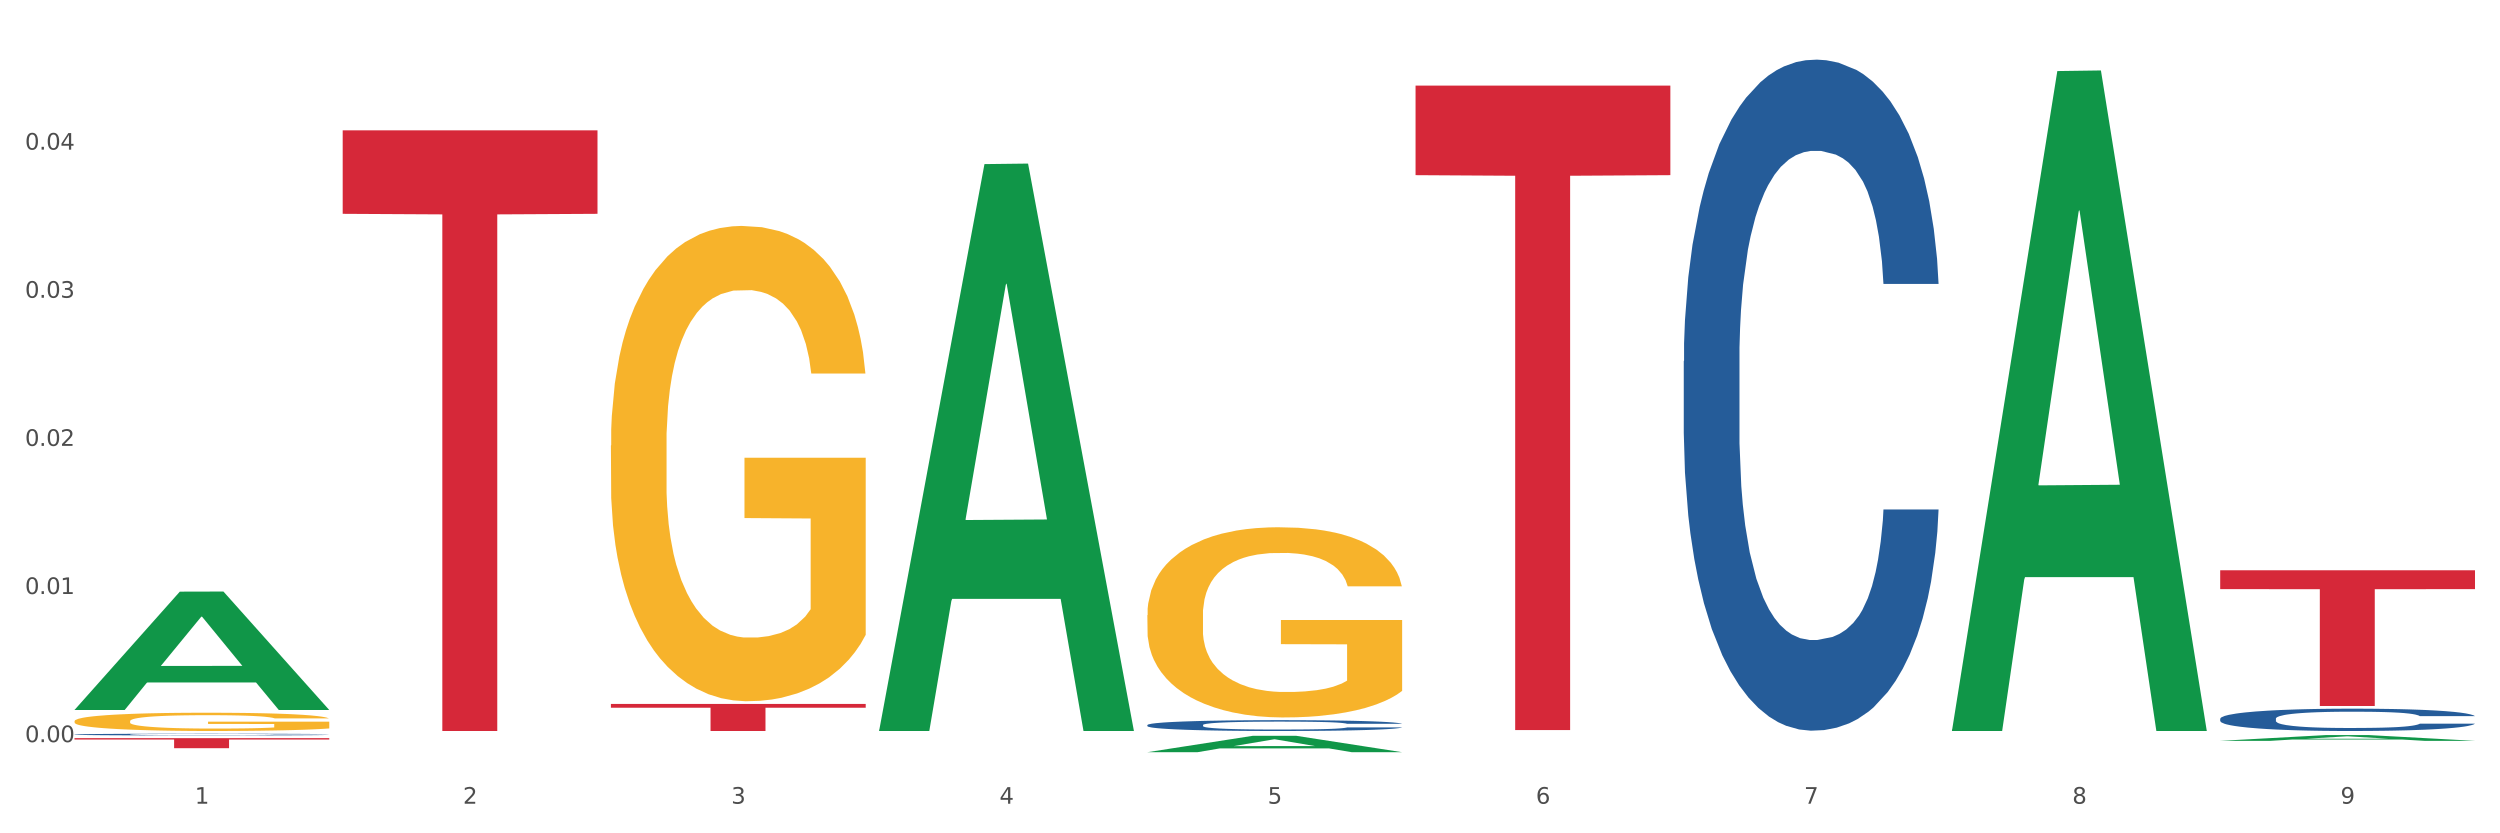 <?xml version="1.0" encoding="utf-8" standalone="no"?>
<!DOCTYPE svg PUBLIC "-//W3C//DTD SVG 1.1//EN"
  "http://www.w3.org/Graphics/SVG/1.1/DTD/svg11.dtd">
<svg xmlns:xlink="http://www.w3.org/1999/xlink" width="1080pt" height="360pt" viewBox="0 0 1080 360" xmlns="http://www.w3.org/2000/svg" version="1.1">
 <rect x="0" y="0" width="1080" height="360" fill="#333333" stroke="none"/>
 <defs>
  <style type="text/css">*{stroke-linejoin: round; stroke-linecap: butt}</style>
 </defs>
 <g id="figure_1">
  <g id="patch_1">
   <path d="M 0 360 
L 1080 360 
L 1080 0 
L 0 0 
z
" style="fill: #ffffff; stroke: #ffffff; stroke-linejoin: miter"/>
  </g>
  <g id="axes_1">
   <g id="matplotlib.axis_1">
    <g id="xtick_1">
     <g id="text_1">
      <!-- 1 -->
      <g style="fill: #4d4d4d" transform="translate(84.159 347.204) scale(0.096 -0.096)">
       <defs>
        <path id="DejaVuSans-31" d="M 794 531 
L 1825 531 
L 1825 4091 
L 703 3866 
L 703 4441 
L 1819 4666 
L 2450 4666 
L 2450 531 
L 3481 531 
L 3481 0 
L 794 0 
L 794 531 
z
" transform="scale(0.016)"/>
       </defs>
       <use xlink:href="#DejaVuSans-31"/>
      </g>
     </g>
    </g>
    <g id="xtick_2">
     <g id="text_2">
      <!-- 2 -->
      <g style="fill: #4d4d4d" transform="translate(200.027 347.204) scale(0.096 -0.096)">
       <defs>
        <path id="DejaVuSans-32" d="M 1228 531 
L 3431 531 
L 3431 0 
L 469 0 
L 469 531 
Q 828 903 1448 1529 
Q 2069 2156 2228 2338 
Q 2531 2678 2651 2914 
Q 2772 3150 2772 3378 
Q 2772 3750 2511 3984 
Q 2250 4219 1831 4219 
Q 1534 4219 1204 4116 
Q 875 4013 500 3803 
L 500 4441 
Q 881 4594 1212 4672 
Q 1544 4750 1819 4750 
Q 2544 4750 2975 4387 
Q 3406 4025 3406 3419 
Q 3406 3131 3298 2873 
Q 3191 2616 2906 2266 
Q 2828 2175 2409 1742 
Q 1991 1309 1228 531 
z
" transform="scale(0.016)"/>
       </defs>
       <use xlink:href="#DejaVuSans-32"/>
      </g>
     </g>
    </g>
    <g id="xtick_3">
     <g id="text_3">
      <!-- 3 -->
      <g style="fill: #4d4d4d" transform="translate(315.896 347.204) scale(0.096 -0.096)">
       <defs>
        <path id="DejaVuSans-33" d="M 2597 2516 
Q 3050 2419 3304 2112 
Q 3559 1806 3559 1356 
Q 3559 666 3084 287 
Q 2609 -91 1734 -91 
Q 1441 -91 1130 -33 
Q 819 25 488 141 
L 488 750 
Q 750 597 1062 519 
Q 1375 441 1716 441 
Q 2309 441 2620 675 
Q 2931 909 2931 1356 
Q 2931 1769 2642 2001 
Q 2353 2234 1838 2234 
L 1294 2234 
L 1294 2753 
L 1863 2753 
Q 2328 2753 2575 2939 
Q 2822 3125 2822 3475 
Q 2822 3834 2567 4026 
Q 2313 4219 1838 4219 
Q 1578 4219 1281 4162 
Q 984 4106 628 3988 
L 628 4550 
Q 988 4650 1302 4700 
Q 1616 4750 1894 4750 
Q 2613 4750 3031 4423 
Q 3450 4097 3450 3541 
Q 3450 3153 3228 2886 
Q 3006 2619 2597 2516 
z
" transform="scale(0.016)"/>
       </defs>
       <use xlink:href="#DejaVuSans-33"/>
      </g>
     </g>
    </g>
    <g id="xtick_4">
     <g id="text_4">
      <!-- 4 -->
      <g style="fill: #4d4d4d" transform="translate(431.765 347.204) scale(0.096 -0.096)">
       <defs>
        <path id="DejaVuSans-34" d="M 2419 4116 
L 825 1625 
L 2419 1625 
L 2419 4116 
z
M 2253 4666 
L 3047 4666 
L 3047 1625 
L 3713 1625 
L 3713 1100 
L 3047 1100 
L 3047 0 
L 2419 0 
L 2419 1100 
L 313 1100 
L 313 1709 
L 2253 4666 
z
" transform="scale(0.016)"/>
       </defs>
       <use xlink:href="#DejaVuSans-34"/>
      </g>
     </g>
    </g>
    <g id="xtick_5">
     <g id="text_5">
      <!-- 5 -->
      <g style="fill: #4d4d4d" transform="translate(547.634 347.204) scale(0.096 -0.096)">
       <defs>
        <path id="DejaVuSans-35" d="M 691 4666 
L 3169 4666 
L 3169 4134 
L 1269 4134 
L 1269 2991 
Q 1406 3038 1543 3061 
Q 1681 3084 1819 3084 
Q 2600 3084 3056 2656 
Q 3513 2228 3513 1497 
Q 3513 744 3044 326 
Q 2575 -91 1722 -91 
Q 1428 -91 1123 -41 
Q 819 9 494 109 
L 494 744 
Q 775 591 1075 516 
Q 1375 441 1709 441 
Q 2250 441 2565 725 
Q 2881 1009 2881 1497 
Q 2881 1984 2565 2268 
Q 2250 2553 1709 2553 
Q 1456 2553 1204 2497 
Q 953 2441 691 2322 
L 691 4666 
z
" transform="scale(0.016)"/>
       </defs>
       <use xlink:href="#DejaVuSans-35"/>
      </g>
     </g>
    </g>
    <g id="xtick_6">
     <g id="text_6">
      <!-- 6 -->
      <g style="fill: #4d4d4d" transform="translate(663.502 347.204) scale(0.096 -0.096)">
       <defs>
        <path id="DejaVuSans-36" d="M 2113 2584 
Q 1688 2584 1439 2293 
Q 1191 2003 1191 1497 
Q 1191 994 1439 701 
Q 1688 409 2113 409 
Q 2538 409 2786 701 
Q 3034 994 3034 1497 
Q 3034 2003 2786 2293 
Q 2538 2584 2113 2584 
z
M 3366 4563 
L 3366 3988 
Q 3128 4100 2886 4159 
Q 2644 4219 2406 4219 
Q 1781 4219 1451 3797 
Q 1122 3375 1075 2522 
Q 1259 2794 1537 2939 
Q 1816 3084 2150 3084 
Q 2853 3084 3261 2657 
Q 3669 2231 3669 1497 
Q 3669 778 3244 343 
Q 2819 -91 2113 -91 
Q 1303 -91 875 529 
Q 447 1150 447 2328 
Q 447 3434 972 4092 
Q 1497 4750 2381 4750 
Q 2619 4750 2861 4703 
Q 3103 4656 3366 4563 
z
" transform="scale(0.016)"/>
       </defs>
       <use xlink:href="#DejaVuSans-36"/>
      </g>
     </g>
    </g>
    <g id="xtick_7">
     <g id="text_7">
      <!-- 7 -->
      <g style="fill: #4d4d4d" transform="translate(779.371 347.204) scale(0.096 -0.096)">
       <defs>
        <path id="DejaVuSans-37" d="M 525 4666 
L 3525 4666 
L 3525 4397 
L 1831 0 
L 1172 0 
L 2766 4134 
L 525 4134 
L 525 4666 
z
" transform="scale(0.016)"/>
       </defs>
       <use xlink:href="#DejaVuSans-37"/>
      </g>
     </g>
    </g>
    <g id="xtick_8">
     <g id="text_8">
      <!-- 8 -->
      <g style="fill: #4d4d4d" transform="translate(895.24 347.204) scale(0.096 -0.096)">
       <defs>
        <path id="DejaVuSans-38" d="M 2034 2216 
Q 1584 2216 1326 1975 
Q 1069 1734 1069 1313 
Q 1069 891 1326 650 
Q 1584 409 2034 409 
Q 2484 409 2743 651 
Q 3003 894 3003 1313 
Q 3003 1734 2745 1975 
Q 2488 2216 2034 2216 
z
M 1403 2484 
Q 997 2584 770 2862 
Q 544 3141 544 3541 
Q 544 4100 942 4425 
Q 1341 4750 2034 4750 
Q 2731 4750 3128 4425 
Q 3525 4100 3525 3541 
Q 3525 3141 3298 2862 
Q 3072 2584 2669 2484 
Q 3125 2378 3379 2068 
Q 3634 1759 3634 1313 
Q 3634 634 3220 271 
Q 2806 -91 2034 -91 
Q 1263 -91 848 271 
Q 434 634 434 1313 
Q 434 1759 690 2068 
Q 947 2378 1403 2484 
z
M 1172 3481 
Q 1172 3119 1398 2916 
Q 1625 2713 2034 2713 
Q 2441 2713 2670 2916 
Q 2900 3119 2900 3481 
Q 2900 3844 2670 4047 
Q 2441 4250 2034 4250 
Q 1625 4250 1398 4047 
Q 1172 3844 1172 3481 
z
" transform="scale(0.016)"/>
       </defs>
       <use xlink:href="#DejaVuSans-38"/>
      </g>
     </g>
    </g>
    <g id="xtick_9">
     <g id="text_9">
      <!-- 9 -->
      <g style="fill: #4d4d4d" transform="translate(1011.108 347.204) scale(0.096 -0.096)">
       <defs>
        <path id="DejaVuSans-39" d="M 703 97 
L 703 672 
Q 941 559 1184 500 
Q 1428 441 1663 441 
Q 2288 441 2617 861 
Q 2947 1281 2994 2138 
Q 2813 1869 2534 1725 
Q 2256 1581 1919 1581 
Q 1219 1581 811 2004 
Q 403 2428 403 3163 
Q 403 3881 828 4315 
Q 1253 4750 1959 4750 
Q 2769 4750 3195 4129 
Q 3622 3509 3622 2328 
Q 3622 1225 3098 567 
Q 2575 -91 1691 -91 
Q 1453 -91 1209 -44 
Q 966 3 703 97 
z
M 1959 2075 
Q 2384 2075 2632 2365 
Q 2881 2656 2881 3163 
Q 2881 3666 2632 3958 
Q 2384 4250 1959 4250 
Q 1534 4250 1286 3958 
Q 1038 3666 1038 3163 
Q 1038 2656 1286 2365 
Q 1534 2075 1959 2075 
z
" transform="scale(0.016)"/>
       </defs>
       <use xlink:href="#DejaVuSans-39"/>
      </g>
     </g>
    </g>
    <g id="xtick_10"/>
    <g id="xtick_11"/>
    <g id="xtick_12"/>
    <g id="xtick_13"/>
    <g id="xtick_14"/>
    <g id="xtick_15"/>
    <g id="xtick_16"/>
    <g id="xtick_17"/>
   </g>
   <g id="matplotlib.axis_2">
    <g id="ytick_1">
     <g id="text_10">
      <!-- 0.00 -->
      <g style="fill: #4d4d4d" transform="translate(10.8 320.605) scale(0.096 -0.096)">
       <defs>
        <path id="DejaVuSans-30" d="M 2034 4250 
Q 1547 4250 1301 3770 
Q 1056 3291 1056 2328 
Q 1056 1369 1301 889 
Q 1547 409 2034 409 
Q 2525 409 2770 889 
Q 3016 1369 3016 2328 
Q 3016 3291 2770 3770 
Q 2525 4250 2034 4250 
z
M 2034 4750 
Q 2819 4750 3233 4129 
Q 3647 3509 3647 2328 
Q 3647 1150 3233 529 
Q 2819 -91 2034 -91 
Q 1250 -91 836 529 
Q 422 1150 422 2328 
Q 422 3509 836 4129 
Q 1250 4750 2034 4750 
z
" transform="scale(0.016)"/>
        <path id="DejaVuSans-2e" d="M 684 794 
L 1344 794 
L 1344 0 
L 684 0 
L 684 794 
z
" transform="scale(0.016)"/>
       </defs>
       <use xlink:href="#DejaVuSans-30"/>
       <use xlink:href="#DejaVuSans-2e" transform="translate(63.623 0)"/>
       <use xlink:href="#DejaVuSans-30" transform="translate(95.41 0)"/>
       <use xlink:href="#DejaVuSans-30" transform="translate(159.033 0)"/>
      </g>
     </g>
    </g>
    <g id="ytick_2">
     <g id="text_11">
      <!-- 0.01 -->
      <g style="fill: #4d4d4d" transform="translate(10.8 256.614) scale(0.096 -0.096)">
       <use xlink:href="#DejaVuSans-30"/>
       <use xlink:href="#DejaVuSans-2e" transform="translate(63.623 0)"/>
       <use xlink:href="#DejaVuSans-30" transform="translate(95.41 0)"/>
       <use xlink:href="#DejaVuSans-31" transform="translate(159.033 0)"/>
      </g>
     </g>
    </g>
    <g id="ytick_3">
     <g id="text_12">
      <!-- 0.02 -->
      <g style="fill: #4d4d4d" transform="translate(10.8 192.624) scale(0.096 -0.096)">
       <use xlink:href="#DejaVuSans-30"/>
       <use xlink:href="#DejaVuSans-2e" transform="translate(63.623 0)"/>
       <use xlink:href="#DejaVuSans-30" transform="translate(95.41 0)"/>
       <use xlink:href="#DejaVuSans-32" transform="translate(159.033 0)"/>
      </g>
     </g>
    </g>
    <g id="ytick_4">
     <g id="text_13">
      <!-- 0.03 -->
      <g style="fill: #4d4d4d" transform="translate(10.8 128.634) scale(0.096 -0.096)">
       <use xlink:href="#DejaVuSans-30"/>
       <use xlink:href="#DejaVuSans-2e" transform="translate(63.623 0)"/>
       <use xlink:href="#DejaVuSans-30" transform="translate(95.41 0)"/>
       <use xlink:href="#DejaVuSans-33" transform="translate(159.033 0)"/>
      </g>
     </g>
    </g>
    <g id="ytick_5">
     <g id="text_14">
      <!-- 0.04 -->
      <g style="fill: #4d4d4d" transform="translate(10.8 64.644) scale(0.096 -0.096)">
       <use xlink:href="#DejaVuSans-30"/>
       <use xlink:href="#DejaVuSans-2e" transform="translate(63.623 0)"/>
       <use xlink:href="#DejaVuSans-30" transform="translate(95.41 0)"/>
       <use xlink:href="#DejaVuSans-34" transform="translate(159.033 0)"/>
      </g>
     </g>
    </g>
    <g id="ytick_6"/>
    <g id="ytick_7"/>
    <g id="ytick_8"/>
    <g id="ytick_9"/>
    <g id="ytick_10"/>
   </g>
   <g id="PolyCollection_1">
    <path d="M 32.175 306.637 
L 32.288 306.589 
L 77.68 255.59 
L 96.518 255.542 
L 142.25 306.733 
L 120.462 306.733 
L 110.589 294.813 
L 63.722 294.813 
L 63.382 295.005 
L 53.85 306.733 
L 32.175 306.733 
L 32.175 306.637 
L 69.623 287.699 
L 104.689 287.651 
L 87.326 266.454 
L 87.099 266.357 
L 86.872 266.502 
L 69.51 287.651 
L 69.623 287.699 
L 32.175 306.637 
z
" clip-path="url(#p7d367cfe5b)" style="fill: #109648"/>
    <path d="M 959.125 310.481 
L 959.255 310.472 
L 959.255 310.225 
L 959.645 309.891 
L 961.076 309.274 
L 962.898 308.807 
L 966.021 308.261 
L 967.712 308.032 
L 969.924 307.776 
L 974.478 307.362 
L 979.683 307.01 
L 983.326 306.816 
L 986.058 306.693 
L 992.173 306.473 
L 995.686 306.376 
L 999.33 306.297 
L 1002.452 306.244 
L 1007.657 306.182 
L 1011.82 306.156 
L 1016.635 306.147 
L 1020.668 306.156 
L 1026.003 306.191 
L 1033.809 306.297 
L 1036.802 306.358 
L 1040.835 306.464 
L 1044.999 306.605 
L 1048.382 306.746 
L 1052.285 306.948 
L 1056.319 307.213 
L 1060.222 307.547 
L 1062.955 307.856 
L 1065.167 308.182 
L 1067.118 308.578 
L 1068.549 309.01 
L 1069.2 309.371 
L 1045.389 309.371 
L 1044.739 309.045 
L 1043.438 308.693 
L 1042.137 308.455 
L 1040.705 308.261 
L 1038.493 308.041 
L 1036.542 307.9 
L 1033.289 307.732 
L 1030.296 307.627 
L 1027.824 307.565 
L 1024.832 307.512 
L 1018.456 307.459 
L 1013.902 307.459 
L 1011.04 307.477 
L 1007.527 307.521 
L 1004.534 307.583 
L 1001.021 307.688 
L 998.289 307.803 
L 995.556 307.953 
L 993.995 308.058 
L 991.653 308.252 
L 990.092 308.411 
L 988.01 308.684 
L 986.839 308.878 
L 984.757 309.38 
L 983.846 309.75 
L 983.456 310.005 
L 983.196 310.287 
L 983.196 311.661 
L 983.976 312.278 
L 984.627 312.542 
L 985.668 312.842 
L 987.619 313.229 
L 990.482 313.608 
L 993.474 313.881 
L 995.947 314.048 
L 998.289 314.172 
L 1000.631 314.269 
L 1003.493 314.357 
L 1005.835 314.41 
L 1009.348 314.462 
L 1013.512 314.489 
L 1016.765 314.489 
L 1023.4 314.445 
L 1026.393 314.401 
L 1029.255 314.339 
L 1032.378 314.242 
L 1034.85 314.136 
L 1036.282 314.057 
L 1038.624 313.89 
L 1040.445 313.714 
L 1042.006 313.511 
L 1043.047 313.335 
L 1044.218 313.071 
L 1045.129 312.771 
L 1045.389 312.613 
L 1069.2 312.613 
L 1068.68 312.93 
L 1067.769 313.238 
L 1065.947 313.652 
L 1064.516 313.89 
L 1062.304 314.18 
L 1059.962 314.427 
L 1056.709 314.7 
L 1053.717 314.903 
L 1050.594 315.079 
L 1047.211 315.238 
L 1041.096 315.458 
L 1038.884 315.519 
L 1034.2 315.625 
L 1030.557 315.687 
L 1025.222 315.748 
L 1019.757 315.784 
L 1014.032 315.793 
L 1008.958 315.775 
L 1003.363 315.722 
L 999.85 315.669 
L 995.947 315.59 
L 991.393 315.467 
L 987.099 315.317 
L 983.065 315.141 
L 979.292 314.938 
L 975.779 314.709 
L 971.225 314.33 
L 967.842 313.96 
L 965.37 313.617 
L 963.679 313.326 
L 961.987 312.956 
L 961.076 312.701 
L 959.645 312.084 
L 959.125 311.511 
L 959.125 310.481 
z
" clip-path="url(#p7d367cfe5b)" style="fill: #255c99"/>
    <path d="M 727.387 156.018 
L 727.517 155.753 
L 727.517 148.34 
L 727.908 138.279 
L 729.339 119.747 
L 731.161 105.715 
L 734.283 89.3 
L 735.975 82.417 
L 738.187 74.739 
L 742.741 62.295 
L 747.945 51.705 
L 751.588 45.881 
L 754.321 42.174 
L 760.436 35.555 
L 763.949 32.643 
L 767.592 30.26 
L 770.715 28.672 
L 775.919 26.819 
L 780.083 26.024 
L 784.897 25.759 
L 788.931 26.024 
L 794.265 27.083 
L 802.072 30.26 
L 805.065 32.114 
L 809.098 35.291 
L 813.262 39.527 
L 816.645 43.763 
L 820.548 49.852 
L 824.581 57.795 
L 828.485 67.855 
L 831.217 77.122 
L 833.429 86.917 
L 835.381 98.831 
L 836.812 111.804 
L 837.463 122.659 
L 813.652 122.659 
L 813.001 112.863 
L 811.7 102.273 
L 810.399 95.125 
L 808.968 89.3 
L 806.756 82.681 
L 804.804 78.445 
L 801.551 73.415 
L 798.559 70.238 
L 796.087 68.385 
L 793.094 66.796 
L 786.719 65.208 
L 782.165 65.208 
L 779.302 65.737 
L 775.789 67.061 
L 772.797 68.914 
L 769.284 72.091 
L 766.551 75.533 
L 763.819 80.034 
L 762.257 83.211 
L 759.915 89.035 
L 758.354 93.801 
L 756.272 102.008 
L 755.101 107.833 
L 753.019 122.924 
L 752.109 134.043 
L 751.718 141.721 
L 751.458 150.193 
L 751.458 191.495 
L 752.239 210.027 
L 752.889 217.97 
L 753.93 226.972 
L 755.882 238.621 
L 758.744 250.005 
L 761.737 258.212 
L 764.209 263.243 
L 766.551 266.949 
L 768.893 269.861 
L 771.756 272.509 
L 774.098 274.098 
L 777.611 275.686 
L 781.774 276.48 
L 785.027 276.48 
L 791.663 275.157 
L 794.656 273.833 
L 797.518 271.979 
L 800.641 269.067 
L 803.113 265.89 
L 804.544 263.507 
L 806.886 258.477 
L 808.708 253.182 
L 810.269 247.093 
L 811.31 241.798 
L 812.481 233.855 
L 813.392 224.854 
L 813.652 220.088 
L 837.463 220.088 
L 836.942 229.619 
L 836.031 238.885 
L 834.21 251.329 
L 832.779 258.477 
L 830.567 267.214 
L 828.225 274.627 
L 824.972 282.834 
L 821.979 288.924 
L 818.856 294.219 
L 815.474 298.984 
L 809.358 305.603 
L 807.146 307.456 
L 802.462 310.633 
L 798.819 312.487 
L 793.485 314.34 
L 788.02 315.399 
L 782.295 315.664 
L 777.22 315.134 
L 771.626 313.546 
L 768.113 311.957 
L 764.209 309.574 
L 759.655 305.868 
L 755.362 301.367 
L 751.328 296.072 
L 747.555 289.983 
L 744.042 283.099 
L 739.488 271.715 
L 736.105 260.595 
L 733.633 250.27 
L 731.941 241.533 
L 730.25 230.413 
L 729.339 222.735 
L 727.908 204.203 
L 727.387 186.994 
L 727.387 156.018 
z
" clip-path="url(#p7d367cfe5b)" style="fill: #255c99"/>
    <path d="M 495.65 313.213 
L 495.78 313.208 
L 495.78 313.089 
L 496.17 312.926 
L 497.602 312.626 
L 499.423 312.4 
L 502.546 312.134 
L 504.237 312.023 
L 506.449 311.899 
L 511.003 311.698 
L 516.208 311.527 
L 519.851 311.433 
L 522.583 311.373 
L 528.698 311.266 
L 532.212 311.219 
L 535.855 311.18 
L 538.977 311.155 
L 544.182 311.125 
L 548.345 311.112 
L 553.16 311.108 
L 557.193 311.112 
L 562.528 311.129 
L 570.335 311.18 
L 573.327 311.21 
L 577.361 311.262 
L 581.524 311.33 
L 584.907 311.399 
L 588.81 311.497 
L 592.844 311.625 
L 596.747 311.788 
L 599.48 311.938 
L 601.692 312.096 
L 603.643 312.288 
L 605.075 312.498 
L 605.725 312.674 
L 581.915 312.674 
L 581.264 312.515 
L 579.963 312.344 
L 578.662 312.229 
L 577.23 312.134 
L 575.019 312.027 
L 573.067 311.959 
L 569.814 311.878 
L 566.821 311.826 
L 564.349 311.796 
L 561.357 311.771 
L 554.981 311.745 
L 550.427 311.745 
L 547.565 311.754 
L 544.052 311.775 
L 541.059 311.805 
L 537.546 311.856 
L 534.814 311.912 
L 532.081 311.985 
L 530.52 312.036 
L 528.178 312.13 
L 526.617 312.207 
L 524.535 312.34 
L 523.364 312.434 
L 521.282 312.678 
L 520.371 312.857 
L 519.981 312.982 
L 519.721 313.118 
L 519.721 313.786 
L 520.501 314.085 
L 521.152 314.214 
L 522.193 314.359 
L 524.145 314.547 
L 527.007 314.731 
L 530 314.864 
L 532.472 314.945 
L 534.814 315.005 
L 537.156 315.052 
L 540.018 315.095 
L 542.36 315.121 
L 545.873 315.146 
L 550.037 315.159 
L 553.29 315.159 
L 559.925 315.138 
L 562.918 315.117 
L 565.781 315.087 
L 568.903 315.04 
L 571.375 314.988 
L 572.807 314.95 
L 575.149 314.868 
L 576.97 314.783 
L 578.532 314.684 
L 579.573 314.599 
L 580.744 314.47 
L 581.654 314.325 
L 581.915 314.248 
L 605.725 314.248 
L 605.205 314.402 
L 604.294 314.552 
L 602.472 314.753 
L 601.041 314.868 
L 598.829 315.01 
L 596.487 315.129 
L 593.234 315.262 
L 590.242 315.36 
L 587.119 315.446 
L 583.736 315.523 
L 577.621 315.63 
L 575.409 315.66 
L 570.725 315.711 
L 567.082 315.741 
L 561.747 315.771 
L 556.282 315.788 
L 550.557 315.793 
L 545.483 315.784 
L 539.888 315.758 
L 536.375 315.733 
L 532.472 315.694 
L 527.918 315.634 
L 523.624 315.561 
L 519.591 315.476 
L 515.817 315.378 
L 512.304 315.266 
L 507.75 315.082 
L 504.367 314.903 
L 501.895 314.736 
L 500.204 314.595 
L 498.512 314.415 
L 497.602 314.291 
L 496.17 313.991 
L 495.65 313.713 
L 495.65 313.213 
z
" clip-path="url(#p7d367cfe5b)" style="fill: #255c99"/>
    <path d="M 32.175 317.298 
L 32.305 317.297 
L 32.305 317.278 
L 32.695 317.252 
L 34.127 317.203 
L 35.948 317.167 
L 39.071 317.124 
L 40.762 317.106 
L 42.974 317.085 
L 47.528 317.053 
L 52.733 317.025 
L 56.376 317.01 
L 59.108 317 
L 65.224 316.983 
L 68.737 316.975 
L 72.38 316.969 
L 75.503 316.965 
L 80.707 316.96 
L 84.871 316.958 
L 89.685 316.957 
L 93.718 316.958 
L 99.053 316.961 
L 106.86 316.969 
L 109.852 316.974 
L 113.886 316.982 
L 118.049 316.993 
L 121.432 317.004 
L 125.336 317.02 
L 129.369 317.041 
L 133.273 317.067 
L 136.005 317.092 
L 138.217 317.117 
L 140.168 317.149 
L 141.6 317.182 
L 142.25 317.211 
L 118.44 317.211 
L 117.789 317.185 
L 116.488 317.158 
L 115.187 317.139 
L 113.756 317.124 
L 111.544 317.106 
L 109.592 317.095 
L 106.339 317.082 
L 103.347 317.074 
L 100.874 317.069 
L 97.882 317.065 
L 91.506 317.061 
L 86.952 317.061 
L 84.09 317.062 
L 80.577 317.065 
L 77.584 317.07 
L 74.071 317.079 
L 71.339 317.088 
L 68.607 317.099 
L 67.045 317.108 
L 64.703 317.123 
L 63.142 317.135 
L 61.06 317.157 
L 59.889 317.172 
L 57.807 317.212 
L 56.896 317.241 
L 56.506 317.261 
L 56.246 317.283 
L 56.246 317.391 
L 57.027 317.439 
L 57.677 317.46 
L 58.718 317.484 
L 60.67 317.514 
L 63.532 317.544 
L 66.525 317.566 
L 68.997 317.579 
L 71.339 317.588 
L 73.681 317.596 
L 76.543 317.603 
L 78.885 317.607 
L 82.398 317.611 
L 86.562 317.613 
L 89.815 317.613 
L 96.451 317.61 
L 99.443 317.606 
L 102.306 317.602 
L 105.428 317.594 
L 107.901 317.586 
L 109.332 317.579 
L 111.674 317.566 
L 113.495 317.552 
L 115.057 317.536 
L 116.098 317.523 
L 117.269 317.502 
L 118.179 317.478 
L 118.44 317.466 
L 142.25 317.466 
L 141.73 317.491 
L 140.819 317.515 
L 138.997 317.548 
L 137.566 317.566 
L 135.354 317.589 
L 133.012 317.608 
L 129.759 317.63 
L 126.767 317.646 
L 123.644 317.66 
L 120.261 317.672 
L 114.146 317.69 
L 111.934 317.694 
L 107.25 317.703 
L 103.607 317.708 
L 98.272 317.712 
L 92.807 317.715 
L 87.083 317.716 
L 82.008 317.714 
L 76.413 317.71 
L 72.9 317.706 
L 68.997 317.7 
L 64.443 317.69 
L 60.149 317.678 
L 56.116 317.665 
L 52.342 317.649 
L 48.829 317.631 
L 44.275 317.601 
L 40.893 317.572 
L 38.42 317.545 
L 36.729 317.522 
L 35.037 317.493 
L 34.127 317.473 
L 32.695 317.424 
L 32.175 317.379 
L 32.175 317.298 
z
" clip-path="url(#p7d367cfe5b)" style="fill: #255c99"/>
    <path d="M 32.175 318.881 
L 142.25 318.881 
L 142.25 319.482 
L 98.951 319.486 
L 98.951 323.21 
L 75.214 323.21 
L 75.214 319.486 
L 32.175 319.482 
L 32.175 318.885 
L 32.175 318.881 
z
" clip-path="url(#p7d367cfe5b)" style="fill: #d62839"/>
    <path d="M 148.044 56.311 
L 258.119 56.311 
L 258.119 92.371 
L 214.819 92.614 
L 214.819 315.793 
L 191.083 315.793 
L 191.083 92.614 
L 148.044 92.371 
L 148.044 56.555 
L 148.044 56.311 
z
" clip-path="url(#p7d367cfe5b)" style="fill: #d62839"/>
    <path d="M 263.912 304.104 
L 373.988 304.104 
L 373.988 305.729 
L 330.688 305.74 
L 330.688 315.793 
L 306.951 315.793 
L 306.951 305.74 
L 263.912 305.729 
L 263.912 304.115 
L 263.912 304.104 
z
" clip-path="url(#p7d367cfe5b)" style="fill: #d62839"/>
    <path d="M 611.519 36.978 
L 721.594 36.978 
L 721.594 75.668 
L 678.294 75.93 
L 678.294 315.389 
L 654.557 315.389 
L 654.557 75.93 
L 611.519 75.668 
L 611.519 37.24 
L 611.519 36.978 
z
" clip-path="url(#p7d367cfe5b)" style="fill: #d62839"/>
    <path d="M 959.125 246.344 
L 1069.2 246.344 
L 1069.2 254.493 
L 1025.9 254.548 
L 1025.9 304.982 
L 1002.164 304.982 
L 1002.164 254.548 
L 959.125 254.493 
L 959.125 246.4 
L 959.125 246.344 
z
" clip-path="url(#p7d367cfe5b)" style="fill: #d62839"/>
    <path d="M 32.175 311.546 
L 32.305 311.539 
L 32.305 311.279 
L 32.565 311.056 
L 33.864 310.515 
L 35.814 310.068 
L 37.243 309.83 
L 38.673 309.636 
L 40.362 309.441 
L 42.442 309.239 
L 46.211 308.943 
L 48.55 308.792 
L 51.409 308.633 
L 56.607 308.403 
L 60.376 308.273 
L 64.275 308.165 
L 70.643 308.035 
L 74.802 307.977 
L 79.22 307.934 
L 84.548 307.905 
L 88.577 307.898 
L 97.414 307.92 
L 104.952 307.985 
L 108.591 308.035 
L 113.269 308.122 
L 115.739 308.179 
L 119.767 308.295 
L 123.926 308.446 
L 126.785 308.576 
L 131.074 308.821 
L 134.323 309.066 
L 137.312 309.369 
L 138.871 309.578 
L 140.041 309.773 
L 141.081 309.996 
L 142.12 310.349 
L 118.728 310.349 
L 117.818 310.097 
L 116.388 309.859 
L 114.309 309.628 
L 112.49 309.484 
L 109.371 309.304 
L 106.512 309.189 
L 103.522 309.102 
L 99.884 309.03 
L 97.025 308.994 
L 92.996 308.965 
L 85.068 308.972 
L 79.74 309.03 
L 76.101 309.102 
L 73.762 309.167 
L 71.683 309.239 
L 69.343 309.34 
L 66.614 309.491 
L 64.665 309.628 
L 62.715 309.801 
L 61.156 309.974 
L 59.726 310.176 
L 58.557 310.393 
L 57.647 310.616 
L 56.867 310.89 
L 56.217 311.344 
L 56.217 312.332 
L 56.477 312.555 
L 57.127 312.851 
L 57.907 313.075 
L 59.206 313.341 
L 60.376 313.522 
L 62.585 313.781 
L 65.055 313.997 
L 67.004 314.134 
L 68.953 314.25 
L 72.332 314.408 
L 76.101 314.538 
L 79.35 314.617 
L 83.769 314.689 
L 86.758 314.718 
L 89.357 314.733 
L 95.725 314.733 
L 100.274 314.711 
L 105.342 314.661 
L 109.241 314.596 
L 112.49 314.516 
L 116.129 314.387 
L 118.468 314.264 
L 118.468 312.757 
L 89.877 312.75 
L 89.877 311.748 
L 142.25 311.748 
L 142.25 314.689 
L 140.041 314.841 
L 137.572 314.978 
L 134.973 315.1 
L 131.074 315.252 
L 126.395 315.396 
L 122.237 315.497 
L 117.818 315.583 
L 112.62 315.663 
L 105.862 315.735 
L 101.703 315.764 
L 96.505 315.785 
L 90.397 315.793 
L 85.068 315.778 
L 79.87 315.742 
L 74.412 315.677 
L 69.083 315.583 
L 65.055 315.49 
L 61.026 315.374 
L 56.737 315.223 
L 53.358 315.079 
L 50.759 314.949 
L 47.9 314.783 
L 44.781 314.567 
L 42.442 314.372 
L 40.362 314.17 
L 38.153 313.911 
L 36.594 313.687 
L 35.034 313.406 
L 34.124 313.197 
L 33.085 312.873 
L 32.305 312.418 
L 32.175 311.546 
z
" clip-path="url(#p7d367cfe5b)" style="fill: #f7b32b"/>
    <path d="M 495.65 265.743 
L 495.78 265.667 
L 495.78 262.966 
L 496.04 260.64 
L 497.339 255.011 
L 499.289 250.359 
L 500.718 247.882 
L 502.148 245.856 
L 503.837 243.83 
L 505.917 241.729 
L 509.685 238.652 
L 512.025 237.076 
L 514.884 235.425 
L 520.082 233.024 
L 523.851 231.673 
L 527.75 230.547 
L 534.118 229.197 
L 538.276 228.596 
L 542.695 228.146 
L 548.023 227.846 
L 552.052 227.771 
L 560.889 227.996 
L 568.427 228.671 
L 572.066 229.197 
L 576.744 230.097 
L 579.214 230.697 
L 583.242 231.898 
L 587.401 233.474 
L 590.26 234.825 
L 594.549 237.376 
L 597.798 239.928 
L 600.787 243.08 
L 602.346 245.256 
L 603.516 247.282 
L 604.556 249.608 
L 605.595 253.285 
L 582.203 253.285 
L 581.293 250.659 
L 579.863 248.182 
L 577.784 245.781 
L 575.965 244.28 
L 572.846 242.404 
L 569.986 241.203 
L 566.997 240.303 
L 563.359 239.553 
L 560.499 239.177 
L 556.471 238.877 
L 548.543 238.952 
L 543.215 239.553 
L 539.576 240.303 
L 537.237 240.978 
L 535.157 241.729 
L 532.818 242.779 
L 530.089 244.355 
L 528.14 245.781 
L 526.19 247.582 
L 524.631 249.383 
L 523.201 251.484 
L 522.032 253.736 
L 521.122 256.062 
L 520.342 258.914 
L 519.692 263.641 
L 519.692 273.922 
L 519.952 276.249 
L 520.602 279.325 
L 521.382 281.652 
L 522.681 284.428 
L 523.851 286.304 
L 526.06 289.006 
L 528.529 291.257 
L 530.479 292.683 
L 532.428 293.884 
L 535.807 295.535 
L 539.576 296.885 
L 542.825 297.711 
L 547.244 298.461 
L 550.233 298.761 
L 552.832 298.911 
L 559.2 298.911 
L 563.748 298.686 
L 568.817 298.161 
L 572.716 297.486 
L 575.965 296.66 
L 579.603 295.309 
L 581.943 294.034 
L 581.943 278.35 
L 553.352 278.275 
L 553.352 267.844 
L 605.725 267.844 
L 605.725 298.461 
L 603.516 300.037 
L 601.047 301.463 
L 598.447 302.739 
L 594.549 304.315 
L 589.87 305.815 
L 585.711 306.866 
L 581.293 307.767 
L 576.094 308.592 
L 569.337 309.342 
L 565.178 309.643 
L 559.98 309.868 
L 553.871 309.943 
L 548.543 309.793 
L 543.345 309.418 
L 537.887 308.742 
L 532.558 307.767 
L 528.529 306.791 
L 524.501 305.59 
L 520.212 304.014 
L 516.833 302.514 
L 514.234 301.163 
L 511.375 299.437 
L 508.256 297.186 
L 505.917 295.159 
L 503.837 293.058 
L 501.628 290.357 
L 500.068 288.03 
L 498.509 285.104 
L 497.599 282.927 
L 496.56 279.55 
L 495.78 274.823 
L 495.65 265.743 
z
" clip-path="url(#p7d367cfe5b)" style="fill: #f7b32b"/>
    <path d="M 959.125 320.041 
L 959.238 320.039 
L 1004.63 317.562 
L 1023.468 317.559 
L 1069.2 320.046 
L 1047.412 320.046 
L 1037.539 319.467 
L 990.672 319.467 
L 990.332 319.476 
L 980.799 320.046 
L 959.125 320.046 
L 959.125 320.041 
L 996.573 319.121 
L 1031.638 319.119 
L 1014.276 318.089 
L 1014.049 318.085 
L 1013.822 318.092 
L 996.46 319.119 
L 996.573 319.121 
L 959.125 320.041 
z
" clip-path="url(#p7d367cfe5b)" style="fill: #109648"/>
    <path d="M 843.256 315.245 
L 843.369 314.977 
L 888.761 30.7 
L 907.599 30.432 
L 953.331 315.781 
L 931.543 315.781 
L 921.67 249.333 
L 874.803 249.333 
L 874.463 250.405 
L 864.931 315.781 
L 843.256 315.781 
L 843.256 315.245 
L 880.704 209.679 
L 915.77 209.411 
L 898.407 91.253 
L 898.18 90.717 
L 897.953 91.521 
L 880.591 209.411 
L 880.704 209.679 
L 843.256 315.245 
z
" clip-path="url(#p7d367cfe5b)" style="fill: #109648"/>
    <path d="M 495.65 324.936 
L 495.763 324.93 
L 541.155 317.878 
L 559.993 317.872 
L 605.725 324.95 
L 583.937 324.95 
L 574.064 323.301 
L 527.197 323.301 
L 526.857 323.328 
L 517.324 324.95 
L 495.65 324.95 
L 495.65 324.936 
L 533.098 322.318 
L 568.163 322.311 
L 550.801 319.38 
L 550.574 319.367 
L 550.347 319.387 
L 532.985 322.311 
L 533.098 322.318 
L 495.65 324.936 
z
" clip-path="url(#p7d367cfe5b)" style="fill: #109648"/>
    <path d="M 379.781 315.332 
L 379.895 315.102 
L 425.286 70.893 
L 444.124 70.663 
L 489.856 315.793 
L 468.068 315.793 
L 458.196 258.711 
L 411.328 258.711 
L 410.988 259.631 
L 401.456 315.793 
L 379.781 315.793 
L 379.781 315.332 
L 417.229 224.646 
L 452.295 224.416 
L 434.932 122.911 
L 434.705 122.451 
L 434.478 123.141 
L 417.116 224.416 
L 417.229 224.646 
L 379.781 315.332 
z
" clip-path="url(#p7d367cfe5b)" style="fill: #109648"/>
    <path d="M 263.912 192.483 
L 264.042 192.295 
L 264.042 185.544 
L 264.302 179.731 
L 265.602 165.666 
L 267.551 154.039 
L 268.981 147.85 
L 270.41 142.787 
L 272.1 137.723 
L 274.179 132.472 
L 277.948 124.784 
L 280.287 120.845 
L 283.146 116.72 
L 288.345 110.719 
L 292.114 107.343 
L 296.012 104.53 
L 302.38 101.154 
L 306.539 99.654 
L 310.958 98.529 
L 316.286 97.779 
L 320.315 97.591 
L 329.152 98.154 
L 336.689 99.842 
L 340.328 101.154 
L 345.007 103.405 
L 347.476 104.905 
L 351.505 107.906 
L 355.663 111.844 
L 358.523 115.219 
L 362.811 121.596 
L 366.06 127.972 
L 369.049 135.848 
L 370.609 141.286 
L 371.778 146.35 
L 372.818 152.163 
L 373.858 161.352 
L 350.465 161.352 
L 349.555 154.789 
L 348.126 148.6 
L 346.047 142.599 
L 344.227 138.849 
L 341.108 134.16 
L 338.249 131.16 
L 335.26 128.909 
L 331.621 127.034 
L 328.762 126.096 
L 324.733 125.346 
L 316.806 125.534 
L 311.477 127.034 
L 307.839 128.909 
L 305.499 130.597 
L 303.42 132.472 
L 301.081 135.098 
L 298.352 139.036 
L 296.402 142.599 
L 294.453 147.1 
L 292.893 151.601 
L 291.464 156.852 
L 290.294 162.478 
L 289.384 168.291 
L 288.605 175.417 
L 287.955 187.232 
L 287.955 212.924 
L 288.215 218.737 
L 288.865 226.426 
L 289.644 232.24 
L 290.944 239.179 
L 292.114 243.867 
L 294.323 250.618 
L 296.792 256.244 
L 298.741 259.807 
L 300.691 262.808 
L 304.07 266.933 
L 307.839 270.309 
L 311.088 272.372 
L 315.506 274.247 
L 318.495 274.997 
L 321.094 275.372 
L 327.462 275.372 
L 332.011 274.81 
L 337.079 273.497 
L 340.978 271.809 
L 344.227 269.746 
L 347.866 266.371 
L 350.205 263.183 
L 350.205 223.988 
L 321.614 223.801 
L 321.614 197.734 
L 373.988 197.734 
L 373.988 274.247 
L 371.778 278.185 
L 369.309 281.748 
L 366.71 284.936 
L 362.811 288.875 
L 358.133 292.625 
L 353.974 295.251 
L 349.555 297.501 
L 344.357 299.564 
L 337.599 301.439 
L 333.44 302.189 
L 328.242 302.752 
L 322.134 302.94 
L 316.806 302.565 
L 311.607 301.627 
L 306.149 299.939 
L 300.821 297.501 
L 296.792 295.063 
L 292.763 292.063 
L 288.475 288.125 
L 285.096 284.374 
L 282.497 280.998 
L 279.637 276.685 
L 276.518 271.059 
L 274.179 265.996 
L 272.1 260.745 
L 269.891 253.994 
L 268.331 248.18 
L 266.772 240.866 
L 265.862 235.428 
L 264.822 226.989 
L 264.042 215.174 
L 263.912 192.483 
z
" clip-path="url(#p7d367cfe5b)" style="fill: #f7b32b"/>
   </g>
  </g>
 </g>
 <defs>
  <clipPath id="p7d367cfe5b">
   <rect x="32.175" y="10.8" width="1037.025" height="329.109"/>
  </clipPath>
 </defs>
</svg>
